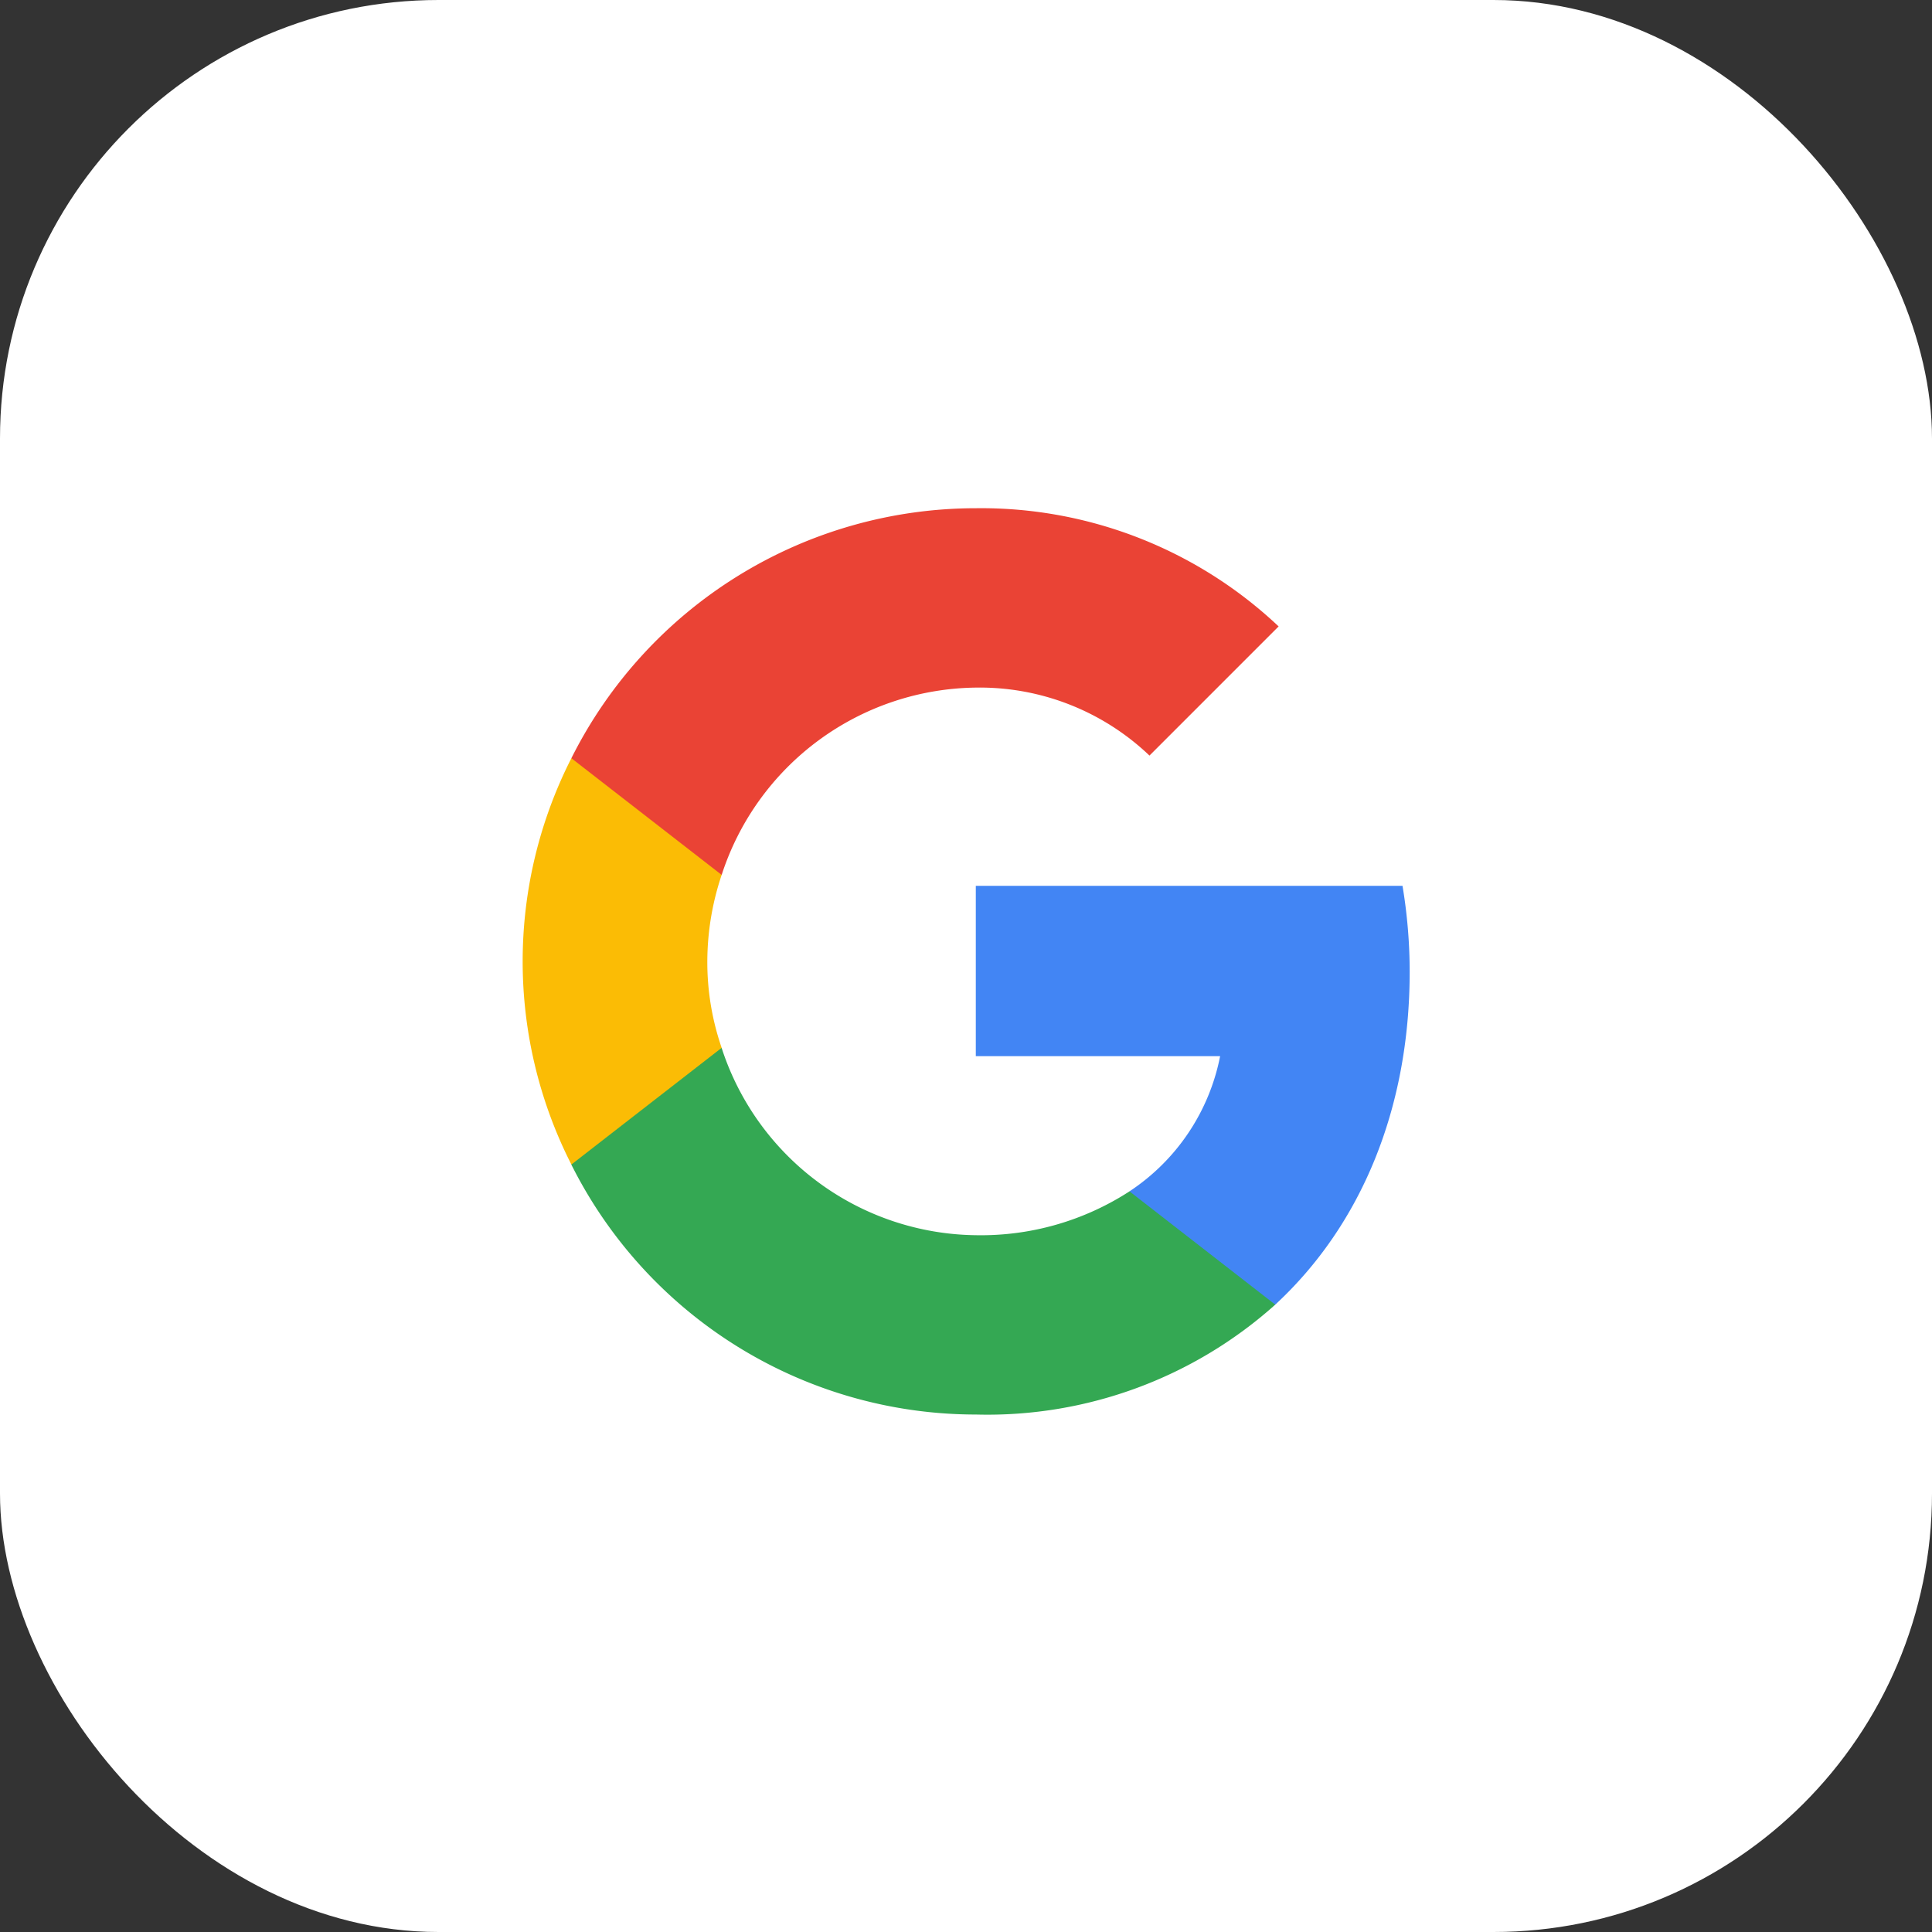 <svg id="Group_2373" data-name="Group 2373" xmlns="http://www.w3.org/2000/svg" width="110.132" height="110.132" viewBox="0 0 110.132 110.132">
  <rect x="0" y="0" width="110.132" height="110.132" fill="#333333" stroke="none"/>
  <rect id="Rectangle_963" data-name="Rectangle 963" width="110.132" height="110.132" rx="25" transform="translate(0 0)" fill="#fff"/>
  <g id="Google__G__Logo" transform="translate(29.794 28.971)">
    <path id="Path_423" data-name="Path 423" d="M9.979,54.125a29.928,29.928,0,0,0-.409-4.886H-14.754v9.708H-.827a11.992,11.992,0,0,1-5.166,7.706v6.458H2.316C7.181,68.612,9.979,61.982,9.979,54.125Z" transform="translate(40.585 -27.713)" fill="#4285f4"/>
    <path id="Path_424" data-name="Path 424" d="M-2.41,74.431a24.606,24.606,0,0,0,17.07-6.264L6.352,61.709a15.583,15.583,0,0,1-8.761,2.5A15.427,15.427,0,0,1-16.9,53.529h-8.567v6.652A25.793,25.793,0,0,0-2.41,74.431Z" transform="translate(28.241 -22.768)" fill="#34a853"/>
    <path id="Path_425" data-name="Path 425" d="M-15.41,62.369a14.989,14.989,0,0,1-.818-4.929,15.573,15.573,0,0,1,.818-4.929V45.859h-8.567A25.532,25.532,0,0,0-26.754,57.44a25.532,25.532,0,0,0,2.777,11.581Z" transform="translate(26.754 -31.609)" fill="#fbbc05"/>
    <path id="Path_426" data-name="Path 426" d="M-2.41,49.464a14.015,14.015,0,0,1,9.9,3.875l7.362-7.362A24.7,24.7,0,0,0-2.41,39.239a25.793,25.793,0,0,0-23.054,14.25l8.567,6.652A15.427,15.427,0,0,1-2.41,49.464Z" transform="translate(28.241 -39.239)" fill="#ea4335"/>
  </g>
</svg>
